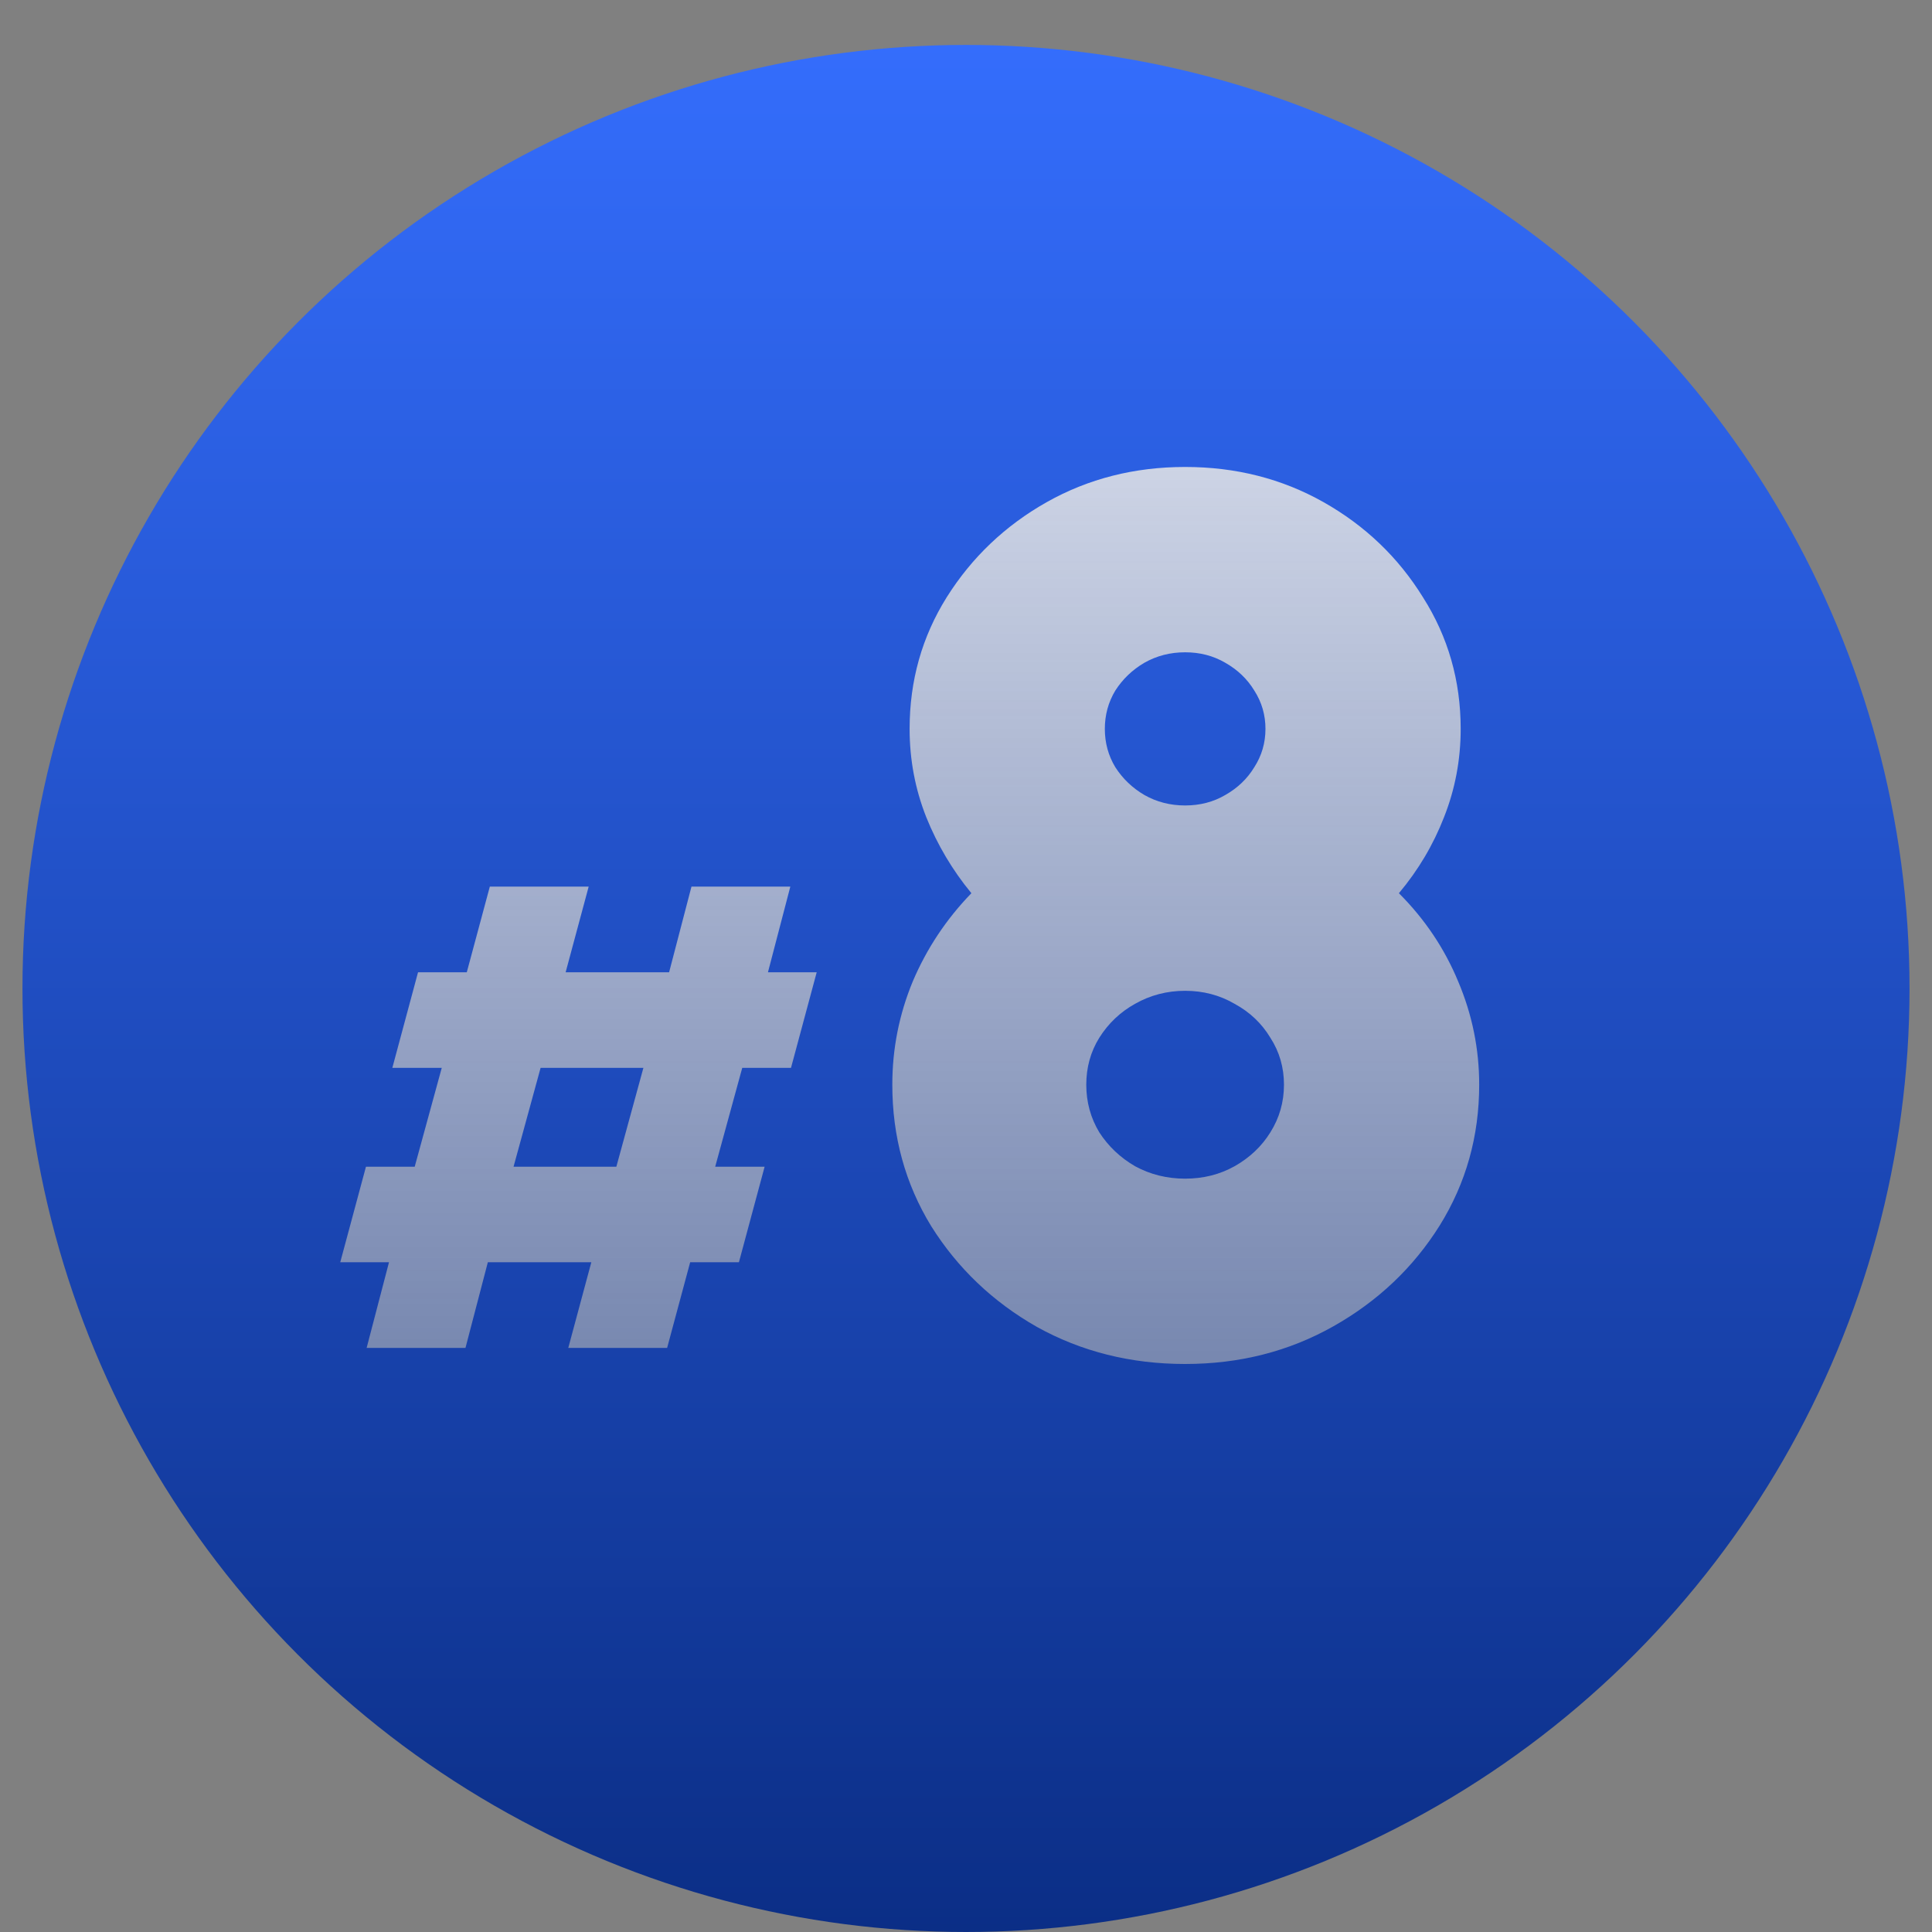 <svg xmlns="http://www.w3.org/2000/svg" width="43" height="43" viewBox="0 0 43 43" fill="none"><rect x="0" y="0" width="43" height="43" fill="#808080" stroke="none"/><circle cx="21.5" cy="22" r="21" fill="url(#paint0_linear_76_3122)"></circle><path d="M17.605 23.767H16.52L15.918 25.967H17.018L16.446 28.093H15.361L14.848 30H12.648L13.161 28.093H10.858L10.36 30H8.16L8.658 28.093H7.573L8.145 25.967H9.23L9.832 23.767H8.732L9.304 21.64H10.389L10.902 19.733H13.102L12.589 21.64H14.892L15.39 19.733H17.59L17.092 21.64H18.177L17.605 23.767ZM13.718 25.967L14.32 23.767H12.032L11.43 25.967H13.718ZM26.377 30.358C25.167 30.358 24.067 30.082 23.077 29.532C22.096 28.973 21.313 28.226 20.726 27.291C20.148 26.347 19.86 25.297 19.86 24.142C19.86 23.345 20.011 22.58 20.314 21.846C20.625 21.113 21.061 20.457 21.62 19.88C21.198 19.367 20.863 18.803 20.616 18.189C20.369 17.565 20.245 16.91 20.245 16.223C20.245 15.15 20.52 14.174 21.07 13.294C21.629 12.405 22.371 11.699 23.297 11.176C24.223 10.654 25.25 10.393 26.377 10.393C27.505 10.393 28.531 10.654 29.457 11.176C30.383 11.699 31.121 12.405 31.671 13.294C32.23 14.174 32.51 15.15 32.51 16.223C32.51 16.91 32.386 17.565 32.139 18.189C31.9 18.803 31.566 19.367 31.135 19.88C31.712 20.457 32.152 21.113 32.455 21.846C32.766 22.58 32.922 23.345 32.922 24.142C32.922 25.288 32.629 26.333 32.042 27.277C31.456 28.212 30.667 28.96 29.677 29.519C28.687 30.078 27.587 30.358 26.377 30.358ZM26.377 26.233C26.781 26.233 27.147 26.141 27.477 25.957C27.816 25.765 28.082 25.513 28.275 25.201C28.476 24.88 28.577 24.527 28.577 24.142C28.577 23.758 28.476 23.409 28.275 23.098C28.082 22.777 27.816 22.525 27.477 22.341C27.147 22.149 26.781 22.052 26.377 22.052C25.974 22.052 25.603 22.149 25.264 22.341C24.933 22.525 24.668 22.777 24.466 23.098C24.273 23.409 24.177 23.758 24.177 24.142C24.177 24.527 24.273 24.88 24.466 25.201C24.668 25.513 24.933 25.765 25.264 25.957C25.603 26.141 25.974 26.233 26.377 26.233ZM26.377 17.927C26.707 17.927 27.005 17.85 27.271 17.694C27.546 17.538 27.761 17.332 27.917 17.075C28.082 16.818 28.165 16.534 28.165 16.223C28.165 15.911 28.082 15.627 27.917 15.37C27.761 15.113 27.546 14.907 27.271 14.751C27.005 14.595 26.707 14.518 26.377 14.518C26.047 14.518 25.745 14.595 25.47 14.751C25.204 14.907 24.988 15.113 24.823 15.37C24.668 15.627 24.59 15.911 24.59 16.223C24.59 16.534 24.668 16.818 24.823 17.075C24.988 17.332 25.204 17.538 25.47 17.694C25.745 17.85 26.047 17.927 26.377 17.927Z" fill="url(#paint1_linear_76_3122)"></path><defs><linearGradient id="paint0_linear_76_3122" x1="21.5" y1="1" x2="21.5" y2="43" gradientUnits="userSpaceOnUse"><stop stop-color="#346DFC"></stop><stop offset="1" stop-color="#0B2E86"></stop></linearGradient><linearGradient id="paint1_linear_76_3122" x1="20.5" y1="0" x2="20.5" y2="41" gradientUnits="userSpaceOnUse"><stop stop-color="white"></stop><stop offset="1" stop-color="#999999" stop-opacity="0.48"></stop></linearGradient></defs></svg>